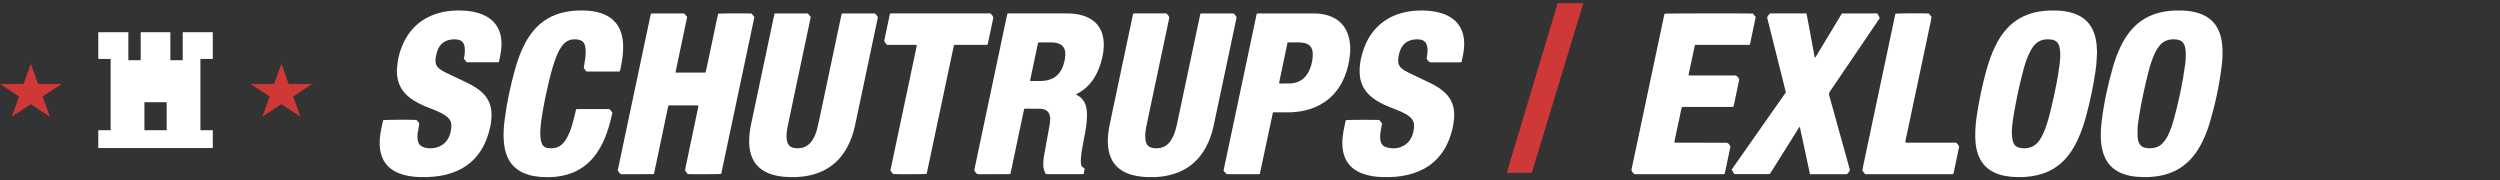 <svg width="388" height="28" viewBox="0 0 388 28" fill="none" 
xmlns="http://www.w3.org/2000/svg">
<rect x="0" y="0" width="388" height="28" fill="#333333" stroke="none"/>
<g clip-path="url(#clip0_910_1318)">
<path d="M245.732 0.5L237.734 26.826H233.843L241.749 0.5" 
fill="#CE3836"/>
<path d="M166.986 14.646C167.065 14.696 167.107 14.732 167.157 
14.757C168.047 15.216 168.49 15.979 168.639 16.948C168.727 17.531 
168.715 18.115 168.668 18.699C168.569 19.894 168.329 21.064 168.104 
22.236C167.948 23.046 167.796 23.857 167.746 24.683C167.733 24.92 
167.751 25.16 167.769 25.398C167.789 25.678 167.908 25.9 168.169 
26.031C168.221 26.058 168.266 26.097 168.333 26.147C168.288 26.425 
168.241 26.703 168.191 26.993C168.11 27.007 168.043 27.029 167.973 
27.029C166.142 27.032 164.314 27.032 162.483 27.029C162.436 27.029 
162.389 27.02 162.328 27.016C162.078 26.656 161.964 26.248 161.93 
25.814C161.89 25.287 161.932 24.762 162.024 24.243C162.31 22.643 
162.607 21.046 162.89 19.446C162.947 19.129 162.971 18.805 162.992 
18.484C163.007 18.244 162.958 18.009 162.881 17.78C162.764 17.43 
162.537 17.187 162.2 17.043C161.957 16.939 161.701 16.875 161.44 
16.873C160.644 16.864 159.847 16.868 159.051 16.868C159.029 16.868 
159.009 16.884 158.959 16.9C158.79 17.554 158.671 18.235 158.523 
18.907C158.372 19.584 158.235 20.263 158.093 20.942C157.954 21.607 
157.812 22.275 157.673 22.94C157.531 23.619 157.387 24.296 157.245 
24.974C157.104 25.649 156.978 26.33 156.807 27.009C156.706 27.018 
156.625 27.029 156.544 27.029C154.998 27.032 153.453 27.027 151.908 
27.034C151.708 27.034 151.575 26.97 151.458 26.812C151.173 26.425 
151.171 26.563 151.283 26.04C151.863 23.293 152.441 20.548 153.022 
17.801C153.552 15.289 154.085 12.777 154.616 10.263C155.131 7.832 
155.644 5.402 156.159 2.971C156.206 2.749 156.251 2.528 156.301 
2.306C156.316 2.238 156.346 2.172 156.373 2.095C156.485 2.091 
156.591 2.082 156.697 2.082C159.679 2.082 162.663 2.08 165.645 
2.084C166.48 2.084 167.307 2.17 168.106 2.43C168.398 2.525 
168.688 2.639 168.963 2.777C170.204 3.406 170.937 4.424 171.203 
5.791C171.367 6.635 171.329 7.481 171.189 8.323C171.018 9.342 
170.726 10.324 170.278 11.256C170.015 11.808 169.698 12.326 169.314 
12.802C168.76 13.49 168.099 14.044 167.321 14.456C167.218 14.515 
167.116 14.574 166.986 14.646ZM159.859 12.548C159.967 12.562 160.034 
12.578 160.104 12.578C160.592 12.578 161.078 12.585 161.566 
12.569C161.838 12.56 162.112 12.532 162.38 12.485C163.545 12.284 
164.372 11.636 164.856 10.548C165.065 10.075 165.2 9.581 165.281 
9.072C165.335 8.731 165.364 8.387 165.315 8.038C165.216 7.343 
164.829 6.92 164.172 6.719C163.826 6.612 163.473 6.581 163.118 
6.578C162.535 6.574 161.953 6.576 161.37 6.578C161.291 6.578 
161.21 6.599 161.114 6.61C160.695 8.581 160.281 10.541 159.859 
12.548Z" fill="white"/>
<path d="M111.907 26.995C111.626 27.041 107.321 27.054 106.757 
27.013C106.727 26.986 106.687 26.959 106.658 26.923C106.541 26.773 
106.428 26.62 106.316 26.468C106.345 26.291 106.37 26.115 106.408 
25.941C106.894 23.626 107.382 21.311 107.868 18.996C108.025 18.247 
108.182 17.5 108.338 16.751C108.362 16.635 108.376 16.518 108.396 
16.393C108.326 16.377 108.281 16.361 108.234 16.361C106.75 16.359 
105.265 16.359 103.763 16.359C103.729 16.459 103.693 16.545 103.673 
16.635C103.05 19.604 102.427 22.576 101.804 25.545C101.703 26.024 
101.599 26.502 101.494 26.995C101.406 27.009 101.325 27.029 101.246 
27.029C99.677 27.032 98.109 27.029 96.539 27.034C96.384 27.034 
96.269 26.993 96.172 26.864C95.813 26.391 95.846 26.556 95.957 
26.036C96.467 23.617 96.978 21.198 97.49 18.778C97.978 16.477 
98.466 14.173 98.952 11.872C99.44 9.57 99.926 7.266 100.412 
4.965C100.59 4.123 100.77 3.281 100.947 2.442C100.97 2.338 
100.997 2.234 101.026 2.116C101.102 2.107 101.17 2.091 101.237 
2.089C102.83 2.086 104.422 2.086 106.014 2.089C106.073 2.089 
106.131 2.095 106.205 2.102C106.345 2.274 106.487 2.449 106.644 
2.641C106.053 5.499 105.434 8.357 104.838 11.24C104.917 11.254 
104.971 11.272 105.027 11.272C106.453 11.274 107.879 11.274 109.307 
11.272C109.365 11.272 109.424 11.263 109.505 11.254C109.698 10.5 
109.833 9.738 110 8.982C110.171 8.212 110.328 7.438 110.49 
6.667C110.65 5.906 110.803 5.146 110.969 4.388C111.133 3.632 
111.275 2.869 111.459 2.125C111.765 2.073 115.786 2.055 116.639 
2.1C116.774 2.267 116.924 2.449 117.082 2.643C115.379 10.69 
113.681 18.729 111.979 26.769C111.959 26.846 111.927 26.923 111.907 
26.995Z" fill="white"/>
<path d="M338.116 1.629C339.044 1.618 339.967 1.693 340.868 
1.937C341.177 2.021 341.482 2.123 341.777 2.247C343.113 2.808 
344.017 3.788 344.501 5.157C344.701 5.723 344.813 6.309 344.876 
6.904C344.991 7.993 344.944 9.079 344.815 10.161C344.453 13.193 
343.81 16.169 342.94 19.093C342.625 20.147 342.225 21.17 341.728 
22.152C341.37 22.858 340.958 23.526 340.468 24.148C339.215 25.735 
337.603 26.744 335.644 27.192C334.299 27.5 332.941 27.554 331.569 
27.427C330.928 27.369 330.298 27.251 329.686 27.05C327.921 26.463 
326.805 25.262 326.328 23.456C326.151 22.782 326.072 22.094 326.049 
21.399C326.022 20.584 326.067 19.774 326.164 18.964C326.515 16.013 
327.14 13.121 327.966 10.272C328.283 9.181 328.683 8.12 329.185 
7.099C329.596 6.259 330.084 5.47 330.685 4.752C331.904 3.293 
333.447 2.362 335.286 1.928C336.215 1.711 337.16 1.618 338.116 
1.629ZM331.751 20.471C331.751 20.711 331.74 20.951 331.753 
21.188C331.771 21.523 331.836 21.854 331.969 22.164C332.129 22.537 
332.398 22.788 332.79 22.901C333.125 22.999 333.465 23.03 333.813 
23.01C334.501 22.972 335.12 22.761 335.61 22.254C335.79 22.066 
335.952 21.858 336.103 21.643C336.337 21.311 336.512 20.944 336.674 
20.571C336.96 19.912 337.189 19.233 337.376 18.541C338.138 15.737 
338.745 12.901 339.137 10.021C339.222 9.394 339.258 8.76 339.231 
8.124C339.215 7.753 339.164 7.386 339.035 7.036C338.862 6.556 
338.523 6.275 338.032 6.167C337.704 6.094 337.371 6.083 337.041 
6.11C336.267 6.173 335.628 6.502 335.14 7.113C335.007 7.28 
334.881 7.457 334.769 7.638C334.528 8.022 334.339 8.436 334.171 
8.857C333.851 9.658 333.604 10.48 333.395 11.315C332.799 13.678 
332.291 16.06 331.917 18.471C331.811 19.134 331.733 19.799 331.751 
20.471Z" fill="white"/>
<path d="M325.46 8.151C325.424 9.26 325.348 10.201 325.208 
11.136C324.862 13.467 324.374 15.768 323.76 18.041C323.427 19.276 
323.018 20.487 322.48 21.65C322.057 22.564 321.556 23.429 320.926 
24.216C319.685 25.762 318.097 26.744 316.176 27.188C314.834 27.497 
313.473 27.554 312.101 27.43C311.482 27.373 310.877 27.264 310.286 
27.077C308.395 26.481 307.243 25.198 306.791 23.27C306.649 22.664 
306.577 22.048 306.562 21.424C306.528 20.177 306.642 18.941 306.834 
17.71C307.187 15.429 307.664 13.175 308.275 10.95C308.644 9.613 
309.096 8.305 309.715 7.058C310.2 6.078 310.785 5.168 311.534 
4.37C312.701 3.123 314.125 2.331 315.774 1.935C316.822 1.683 
317.883 1.609 318.958 1.629C319.77 1.643 320.571 1.726 321.356 
1.93C321.817 2.05 322.262 2.213 322.687 2.435C323.917 3.077 
324.691 4.094 325.094 5.411C325.265 5.972 325.368 6.549 325.404 
7.135C325.429 7.529 325.447 7.923 325.46 8.151ZM312.234 
20.421C312.249 20.731 312.249 21.043 312.285 21.351C312.312 21.587 
312.366 21.824 312.438 22.048C312.605 22.56 312.974 22.852 313.495 
22.951C313.601 22.971 313.707 22.987 313.812 22.996C314.91 23.089 
315.825 22.756 316.487 21.831C316.709 21.519 316.898 21.188 317.06 
20.842C317.316 20.301 317.517 19.74 317.697 19.17C318.054 18.043 
318.333 16.893 318.587 15.739C319.01 13.827 319.419 11.91 319.651 
9.962C319.718 9.391 319.772 8.819 319.748 8.244C319.732 7.85 
319.689 7.459 319.563 7.081C319.39 6.569 319.044 6.271 318.52 
6.162C318.189 6.094 317.858 6.083 317.526 6.112C316.752 6.18 
316.115 6.515 315.634 7.131C315.481 7.327 315.331 7.531 315.214 
7.751C315.027 8.097 314.852 8.45 314.701 8.814C314.334 9.699 
314.076 10.618 313.844 11.546C313.32 13.643 312.877 15.759 312.515 
17.891C312.371 18.728 312.261 19.57 312.234 20.421Z" fill="white"/>
<path d="M186.321 2.093C188.055 2.093 189.755 2.093 191.48 
2.093C191.579 2.211 191.678 2.342 191.791 2.464C191.901 2.582 
191.919 2.709 191.885 2.86C191.804 3.223 191.732 3.585 191.656 
3.947C190.945 7.3 190.237 10.656 189.526 14.01C189.128 15.893 
188.732 17.774 188.323 19.654C188.075 20.793 187.686 21.881 187.126 
22.904C185.876 25.18 183.977 26.595 181.468 27.188C180.678 27.373 
179.877 27.471 179.066 27.484C178.233 27.5 177.401 27.473 176.578 
27.337C176.002 27.242 175.438 27.099 174.898 26.873C173.312 26.206 
172.377 25.011 172.06 23.32C171.927 22.612 171.907 21.899 171.959 
21.177C172.031 20.184 172.246 19.215 172.451 18.247C172.959 15.839 
173.47 13.431 173.978 11.023C174.444 8.826 174.907 6.628 175.373 
4.431C175.503 3.811 175.633 3.191 175.766 2.573C175.798 2.424 
175.834 2.272 175.861 2.148C175.897 2.12 175.906 2.111 175.917 
2.107C175.928 2.102 175.939 2.098 175.951 2.096C175.998 2.091 
176.045 2.084 176.092 2.084C177.732 2.084 179.374 2.084 180.997 
2.084C181.033 2.107 181.058 2.114 181.074 2.132C181.51 2.605 
181.508 2.605 181.373 3.234C180.858 5.664 180.343 8.097 179.83 
10.527C179.32 12.935 178.809 15.343 178.301 17.751C178.155 18.441 
178.006 19.129 177.871 19.822C177.761 20.387 177.707 20.958 177.759 
21.535C177.775 21.7 177.802 21.867 177.847 22.028C177.988 22.535 
178.328 22.84 178.836 22.951C179.347 23.062 179.853 23.035 180.352 
22.881C180.833 22.734 181.22 22.445 181.535 22.053C181.776 21.754 
181.96 21.419 182.115 21.069C182.372 20.487 182.538 19.876 182.671 
19.256C183.485 15.422 184.295 11.589 185.104 7.755C185.484 5.956 
185.864 4.155 186.247 2.356C186.262 2.274 186.292 2.195 186.321 
2.093Z" fill="white"/>
<path d="M120.219 2.093C121.96 2.093 123.669 2.093 125.39 
2.093C125.534 2.27 125.676 2.446 125.826 2.634C125.757 2.971 
125.691 3.311 125.619 3.648C124.94 6.85 124.261 10.05 123.584 
13.252C123.136 15.368 122.691 17.482 122.248 19.6C122.136 20.138 
122.061 20.684 122.068 21.236C122.073 21.512 122.113 21.784 122.19 
22.048C122.333 22.544 122.666 22.845 123.161 22.945C124.261 23.166 
125.367 22.872 126.074 21.772C126.438 21.202 126.676 20.58 126.838 
19.928C127.02 19.186 127.178 18.437 127.335 17.69C127.877 15.144 
128.415 12.596 128.952 10.048C129.463 7.629 129.973 5.209 130.484 
2.79C130.531 2.568 130.583 2.349 130.635 2.116C130.711 2.105 
130.779 2.086 130.848 2.086C132.452 2.084 134.058 2.084 135.661 
2.086C135.709 2.086 135.756 2.093 135.819 2.1C135.956 2.27 
136.1 2.442 136.248 2.625C136.235 2.709 136.226 2.79 136.21 
2.872C135.364 6.879 134.519 10.889 133.671 14.897C133.345 16.441 
133.021 17.982 132.688 19.523C132.441 20.672 132.065 21.779 131.507 
22.816C130.246 25.165 128.309 26.617 125.725 27.203C124.391 27.507 
123.044 27.55 121.686 27.432C121.02 27.375 120.366 27.262 119.731 
27.056C119.54 26.993 119.349 26.923 119.165 26.844C117.68 26.201 
116.776 25.078 116.427 23.494C116.236 22.621 116.241 21.738 116.322 
20.854C116.405 19.923 116.623 19.016 116.817 18.104C117.327 15.685 
117.84 13.266 118.353 10.847C118.865 8.427 119.376 6.008 119.887 
3.589C119.97 3.191 120.053 2.795 120.138 2.396C120.159 2.304 
120.188 2.213 120.219 2.093Z" fill="white"/>
<path d="M226.822 9.656C226.7 9.663 226.595 9.672 226.489 
9.672C225.038 9.672 223.59 9.672 222.139 9.672C222.081 9.672 
222.018 9.681 221.962 9.668C221.896 9.652 221.827 9.625 221.777 
9.582C221.714 9.529 221.667 9.457 221.615 9.391C221.413 9.127 
221.384 9.192 221.455 8.78C221.548 8.262 221.611 7.737 221.494 
7.212C221.473 7.119 221.451 7.027 221.419 6.936C221.287 6.542 
221.015 6.296 220.621 6.187C220.484 6.149 220.342 6.124 220.201 
6.112C219.771 6.081 219.346 6.121 218.932 6.246C218.336 6.422 
217.875 6.778 217.551 7.312C217.508 7.384 217.466 7.457 217.43 
7.531C217.153 8.111 217.027 8.728 216.989 9.367C216.96 9.88 
217.162 10.297 217.547 10.627C217.857 10.894 218.21 11.089 218.577 
11.263C219.681 11.79 220.788 12.32 221.892 12.847C222.375 13.078 
222.848 13.329 223.295 13.626C223.682 13.883 224.046 14.171 224.377 
14.501C225.225 15.354 225.643 16.393 225.688 17.59C225.715 18.312 
225.618 19.023 225.472 19.727C225.295 20.584 225.031 21.413 224.665 
22.209C223.576 24.567 221.784 26.115 219.33 26.902C218.466 27.181 
217.58 27.339 216.679 27.425C215.954 27.495 215.23 27.505 214.506 
27.48C213.516 27.446 212.538 27.326 211.6 26.988C211.288 26.878 
210.977 26.749 210.687 26.59C209.434 25.911 208.697 24.848 208.438 
23.447C208.292 22.653 208.312 21.854 208.407 21.053C208.494 20.304 
208.679 19.573 208.82 18.833C208.834 18.765 208.865 18.699 208.886 
18.636C209.164 18.595 213.456 18.579 214.056 18.62C214.193 18.785 
214.344 18.968 214.497 19.152C214.436 19.469 214.38 19.774 214.322 
20.08C214.241 20.503 214.187 20.93 214.202 21.363C214.207 21.483 
214.209 21.603 214.227 21.72C214.313 22.311 214.632 22.712 215.208 
22.872C215.909 23.067 216.616 23.092 217.313 22.849C218.419 22.465 
219.065 21.661 219.335 20.537C219.398 20.27 219.438 19.996 219.461 
19.722C219.508 19.116 219.326 18.59 218.86 18.181C218.59 17.943 
218.287 17.756 217.969 17.59C217.432 17.307 216.87 17.079 216.303 
16.866C215.624 16.61 214.953 16.334 214.313 15.993C213.755 15.696 
213.224 15.359 212.743 14.945C211.632 13.988 211.065 12.766 211.018 
11.304C210.973 9.971 211.249 8.69 211.704 7.445C212.054 6.483 
212.54 5.596 213.188 4.804C214.344 3.39 215.826 2.489 217.571 
2.01C218.635 1.718 219.719 1.616 220.817 1.634C221.662 1.647 
222.501 1.729 223.322 1.937C223.889 2.08 224.435 2.281 224.944 
2.575C226.302 3.358 227.033 4.549 227.209 6.103C227.307 6.984 
227.2 7.846 227.029 8.703C226.957 9.014 226.889 9.326 226.822 
9.656Z" fill="white"/>
<path d="M77.409 9.661C75.745 9.661 74.105 9.661 72.438 
9.661C72.299 9.489 72.15 9.305 72.004 9.127C72.036 8.921 
72.058 8.733 72.092 8.545C72.153 8.201 72.162 7.855 72.135 
7.509C72.119 7.321 72.081 7.131 72.025 6.95C71.899 6.54 
71.611 6.287 71.201 6.183C71.031 6.14 70.851 6.117 70.673 
6.108C70.315 6.087 69.962 6.133 69.614 6.223C68.907 6.411 
68.39 6.837 68.05 7.486C67.832 7.905 67.727 8.357 67.646 
8.817C67.619 8.971 67.596 9.124 67.585 9.278C67.544 9.83 
67.733 10.29 68.165 10.636C68.35 10.786 68.55 10.917 68.752 
11.039C68.925 11.143 69.11 11.229 69.292 11.317C70.354 11.826 
71.415 12.333 72.479 12.84C72.974 13.076 73.457 13.331 73.914 
13.637C74.332 13.915 74.721 14.227 75.065 14.594C75.844 15.42 
76.242 16.407 76.28 17.541C76.325 18.887 76.035 20.177 75.58 
21.433C75.23 22.408 74.741 23.307 74.091 24.112C73.055 25.404 
71.728 26.276 70.178 26.817C69.243 27.142 68.275 27.326 67.29 
27.421C66.555 27.491 65.82 27.502 65.082 27.477C64.092 27.441 
63.118 27.312 62.176 26.984C61.816 26.857 61.468 26.706 61.139 
26.511C60.057 25.871 59.38 24.929 59.088 23.705C58.906 22.94 
58.897 22.164 58.964 21.388C59.043 20.48 59.257 19.595 59.448 
18.708C59.453 18.686 59.468 18.665 59.479 18.645C59.77 18.586 
63.462 18.563 64.609 18.613C64.636 18.631 64.67 18.647 64.693 
18.672C65.102 19.118 65.106 19.12 64.987 19.713C64.879 20.254 
64.769 20.793 64.792 21.347C64.798 21.526 64.821 21.704 64.857 
21.879C64.954 22.352 65.237 22.666 65.687 22.827C66.166 22.999 
66.661 23.051 67.162 23.001C68.581 22.859 69.605 21.947 69.922 
20.546C69.992 20.233 70.039 19.91 70.057 19.591C70.086 19.005 
69.859 18.52 69.409 18.142C69.144 17.918 68.849 17.74 68.543 
17.579C68.015 17.303 67.463 17.079 66.908 16.868C66.285 16.633 
65.669 16.382 65.075 16.079C64.544 15.809 64.034 15.504 63.564 
15.133C62.738 14.481 62.124 13.678 61.823 12.655C61.639 12.03 
61.571 11.387 61.605 10.74C61.677 9.378 61.985 8.068 62.545 
6.825C63.712 4.234 65.689 2.623 68.424 1.939C69.695 1.623 
70.988 1.577 72.283 1.67C73.138 1.731 73.979 1.894 74.782 
2.213C75.171 2.367 75.54 2.555 75.886 2.793C76.981 3.546 
77.582 4.601 77.775 5.911C77.899 6.751 77.823 7.581 77.676 
8.409C77.616 8.751 77.544 9.088 77.474 9.428C77.463 9.493 
77.438 9.559 77.409 9.661Z" fill="white"/>
<path d="M280.909 27.032C280.371 24.572 279.868 22.143 279.33 
19.668C279.058 19.98 278.903 20.301 278.709 20.596C278.507 20.905 
278.316 21.222 278.118 21.535C277.927 21.838 277.735 22.141 277.547 
22.444C277.355 22.748 277.166 23.051 276.975 23.354C276.784 23.657 
276.595 23.961 276.404 24.264C276.208 24.576 276.01 24.891 275.815 
25.203C275.624 25.506 275.435 25.809 275.244 26.113C275.052 26.414 
274.861 26.717 274.672 27.018C272.824 27.018 270.995 27.018 269.162 
27.018C268.993 26.812 268.91 26.561 268.766 26.316C268.845 26.196 
268.921 26.079 269.002 25.963C271.62 22.232 274.24 18.502 276.858 
14.771C276.962 14.626 277.061 14.479 277.166 14.327C277.041 13.818 
276.917 13.32 276.791 12.824C275.972 9.557 275.154 6.291 274.335 
3.023C274.317 2.953 274.301 2.885 274.281 2.815C274.254 2.718 
274.261 2.63 274.328 2.546C274.45 2.399 274.562 2.247 274.69 
2.082C275.167 2.082 275.642 2.082 276.116 2.082C276.591 2.082 
277.068 2.082 277.542 2.082C278.005 2.082 278.469 2.082 278.932 
2.082C279.404 2.082 279.879 2.08 280.367 2.084C280.538 2.869 
280.659 3.637 280.805 4.395C280.952 5.146 281.087 5.897 281.224 
6.651C281.361 7.411 281.503 8.172 281.651 8.959C281.802 8.884 
281.838 8.765 281.894 8.669C282.679 7.373 283.459 6.074 284.242 
4.775C284.717 3.987 285.191 3.2 285.666 2.415C285.726 2.313 
285.792 2.213 285.846 2.127C285.875 2.111 285.886 2.107 285.897 
2.102C285.909 2.098 285.92 2.091 285.931 2.091C287.69 2.089 
289.448 2.086 291.207 2.084C291.254 2.084 291.302 2.093 291.374 
2.1C291.491 2.322 291.614 2.553 291.743 2.795C291.668 2.91 
291.599 3.021 291.527 3.127C289.041 6.791 286.561 10.457 284.064 
14.114C283.871 14.399 283.781 14.651 283.938 14.965C284.968 18.67 
285.998 22.374 287.026 26.081C287.141 26.493 287.17 26.391 286.896 
26.758C286.853 26.814 286.808 26.871 286.765 26.927C286.711 27 
286.642 27.034 286.552 27.032C286.493 27.029 286.433 27.032 286.374 
27.032C284.663 27.032 282.951 27.032 281.239 27.032C281.141 27.032 
281.048 27.032 280.909 27.032Z" fill="white"/>
<path d="M271.531 6.965C268.724 6.965 265.91 6.965 263.09 
6.965C263.056 7.047 263.02 7.108 263.007 7.176C262.699 8.613 
262.393 10.05 262.089 11.487C262.078 11.543 262.078 11.605 262.073 
11.661C262.188 11.74 262.309 11.711 262.426 11.711C263.317 11.713 
264.21 11.713 265.101 11.713C266.454 11.713 267.811 11.718 269.165 
11.709C269.401 11.706 269.569 11.763 269.707 11.962C269.931 12.286 
269.965 12.188 269.868 12.639C269.617 13.818 269.371 14.999 269.124 
16.18C269.097 16.307 269.063 16.431 269.032 16.558C268.881 16.615 
268.737 16.595 268.598 16.595C266.221 16.597 263.843 16.595 261.468 
16.597C261.327 16.597 261.185 16.601 261.036 16.604C260.906 16.97 
260.861 17.337 260.78 17.697C260.697 18.07 260.62 18.443 260.542 
18.819C260.465 19.181 260.384 19.543 260.308 19.905C260.229 20.279 
260.146 20.652 260.074 21.028C260.004 21.387 259.889 21.741 259.869 
22.107C260.027 22.168 260.171 22.146 260.31 22.146C262.757 22.148 
265.206 22.148 267.653 22.148C268.168 22.148 268.166 22.15 268.472 
22.56C268.542 22.652 268.571 22.745 268.546 22.858C268.258 24.214 
267.97 25.57 267.682 26.925C267.678 26.948 267.658 26.966 267.633 
27.004C267.579 27.011 267.511 27.027 267.444 27.032C267.361 27.036 
267.278 27.034 267.194 27.034C262.809 27.034 258.423 27.034 254.04 
27.034C253.563 27.034 253.687 27.084 253.356 26.708C253.214 26.545 
253.192 26.387 253.235 26.185C253.603 24.468 253.965 22.75 254.33 
21.032C254.82 18.719 255.308 16.404 255.796 14.092C256.284 11.79 
256.772 9.489 257.26 7.185C257.602 5.571 257.942 3.96 258.284 
2.347C258.302 2.267 258.331 2.19 258.351 2.12C258.653 2.077 
271.326 2.061 272.048 2.102C272.183 2.27 272.333 2.453 272.489 
2.645C272.192 4.055 271.895 5.456 271.598 6.857C271.587 6.886 
271.56 6.913 271.531 6.965Z" fill="white"/>
<path d="M96.177 11.107C94.45 11.107 92.749 11.107 91.04 
11.107C91.011 11.08 90.971 11.055 90.944 11.016C90.829 10.865 
90.716 10.713 90.604 10.559C90.629 10.383 90.651 10.206 90.68 
10.03C90.802 9.324 90.923 8.615 90.896 7.893C90.887 7.667 
90.867 7.438 90.82 7.219C90.721 6.744 90.505 6.284 89.731 
6.149C89.434 6.097 89.14 6.083 88.845 6.119C88.319 6.183 
87.874 6.416 87.505 6.8C87.23 7.085 87.012 7.414 86.821 
7.76C86.504 8.337 86.266 8.948 86.054 9.57C85.647 10.77 
85.339 11.998 85.056 13.232C84.747 14.572 84.46 15.913 84.226 
17.267C84.055 18.256 83.918 19.251 83.864 20.254C83.834 20.804 
83.848 21.354 83.974 21.895C84.01 22.044 84.059 22.193 84.12 
22.336C84.268 22.68 84.54 22.877 84.9 22.954C85.35 23.049 
85.8 23.031 86.245 22.929C86.637 22.838 86.972 22.641 87.262 
22.361C87.584 22.051 87.829 21.686 88.038 21.295C88.377 20.661 
88.629 19.989 88.825 19.299C89.009 18.645 89.162 17.98 89.331 
17.321C89.36 17.206 89.385 17.088 89.416 16.959C89.486 16.948 
89.554 16.927 89.621 16.927C91.238 16.925 92.853 16.927 94.47 
16.927C94.506 16.927 94.54 16.934 94.607 16.941C94.744 17.108 
94.893 17.292 95.052 17.486C94.929 17.991 94.814 18.491 94.684 
18.987C94.409 20.028 94.063 21.044 93.606 22.021C93.231 22.825 
92.783 23.583 92.228 24.277C90.957 25.871 89.317 26.855 87.334 
27.262C85.863 27.563 84.383 27.57 82.903 27.33C82.386 27.247 
81.882 27.104 81.396 26.905C80.004 26.334 79.064 25.332 78.576 
23.904C78.369 23.302 78.261 22.68 78.203 22.046C78.095 20.86 
78.178 19.681 78.331 18.505C78.684 15.812 79.255 13.162 79.995 
10.55C80.342 9.33 80.776 8.142 81.345 7.006C81.709 6.278 
82.134 5.587 82.64 4.949C83.954 3.29 85.656 2.283 87.714 
1.862C88.888 1.623 90.073 1.582 91.263 1.661C92.048 1.713 
92.817 1.86 93.557 2.145C94.013 2.322 94.445 2.548 94.837 
2.847C95.75 3.542 96.281 4.478 96.537 5.585C96.683 6.219 
96.719 6.861 96.71 7.509C96.697 8.482 96.55 9.437 96.359 
10.387C96.301 10.618 96.278 10.858 96.177 11.107Z" fill="white"/>
<path d="M197.564 17.439C197.215 19.066 196.873 20.652 196.538 
22.241C196.203 23.829 195.866 25.416 195.522 27.011C195.403 27.02 
195.31 27.032 195.216 27.032C193.682 27.034 192.151 27.029 190.617 
27.036C190.421 27.036 190.275 26.988 190.167 26.819C190.09 26.699 
189.991 26.595 189.895 26.473C191.611 18.353 193.329 10.236 195.05 
2.107C195.166 2.098 195.261 2.086 195.353 2.086C198.23 2.086 
201.104 2.082 203.98 2.089C204.732 2.091 205.472 2.188 206.191 
2.424C207.88 2.976 208.931 4.128 209.358 5.854C209.567 6.696 
209.603 7.552 209.52 8.418C209.403 9.652 209.126 10.847 208.647 
11.989C207.993 13.558 207.001 14.861 205.593 15.823C204.648 16.468 
203.607 16.893 202.496 17.147C201.671 17.334 200.834 17.434 199.988 
17.436C199.311 17.439 198.634 17.439 197.958 17.439C197.841 17.439 
197.721 17.439 197.564 17.439ZM198.538 12.938C198.599 12.949 198.634 
12.96 198.668 12.96C199.168 12.96 199.665 12.967 200.164 
12.958C200.497 12.951 200.825 12.904 201.147 12.806C201.956 12.557 
202.561 12.046 202.993 11.322C203.335 10.752 203.528 10.127 203.65 
9.477C203.731 9.041 203.762 8.602 203.729 8.158C203.668 7.384 
203.27 6.9 202.532 6.692C202.498 6.683 202.462 6.671 202.429 
6.669C202.159 6.637 201.889 6.588 201.617 6.581C201.095 6.565 
200.573 6.574 200.049 6.576C199.982 6.576 199.912 6.594 199.826 
6.608C199.39 8.685 198.956 10.749 198.524 12.815C198.518 12.847 
198.531 12.883 198.538 12.938Z" fill="white"/>
<path d="M142.3 7.002C141.963 6.936 141.655 6.975 141.351 
6.968C141.043 6.961 140.733 6.966 140.425 6.966C140.128 6.966 
139.831 6.966 139.534 6.966C139.226 6.966 138.916 6.966 138.608 
6.966C138.299 6.966 137.991 6.966 137.67 6.966C137.591 6.875 
137.512 6.789 137.438 6.696C137.211 6.416 137.213 6.416 137.292 
6.049C137.544 4.856 137.793 3.664 138.045 2.471C138.07 2.356 
138.101 2.24 138.133 2.109C138.218 2.098 138.297 2.087 138.378 
2.08C138.461 2.075 138.545 2.077 138.628 2.077C143.513 2.077 
148.398 2.077 153.283 2.077C153.424 2.077 153.566 2.077 153.696 
2.077C153.739 2.109 153.773 2.125 153.795 2.152C154.198 2.607 
154.198 2.607 154.072 3.198C153.82 4.39 153.566 5.581 153.314 
6.773C153.305 6.818 153.292 6.864 153.28 6.909C153.157 6.993 
153.022 6.959 152.893 6.959C151.42 6.961 149.945 6.961 148.472 
6.961C148.344 6.961 148.215 6.968 148.065 6.975C147.844 7.943 
147.653 8.903 147.448 9.858C147.248 10.804 147.044 11.749 146.844 
12.698C146.641 13.655 146.441 14.614 146.239 15.574C146.038 16.52 
145.834 17.466 145.634 18.414C145.431 19.371 145.231 20.331 145.026 
21.29C144.826 22.236 144.626 23.184 144.424 24.13C144.219 25.088 
144.03 26.047 143.81 26.991C143.515 27.038 139.293 27.054 138.628 
27.011C138.493 26.846 138.342 26.663 138.187 26.473C138.646 24.302 
139.1 22.141 139.557 19.98C140.013 17.819 140.476 15.658 140.933 
13.494C141.385 11.338 141.846 9.179 142.3 7.002Z" fill="white"/>
<path d="M294.181 2.123C294.484 2.068 298.44 2.05 299.329 
2.095C299.353 2.116 299.387 2.132 299.41 2.159C299.533 2.317 
299.655 2.478 299.778 2.639C299.747 2.826 299.72 3.014 299.68 
3.2C299.196 5.49 298.712 7.782 298.227 10.073C297.736 12.388 
297.246 14.7 296.756 17.015C296.418 18.604 296.081 20.195 295.746 
21.784C295.723 21.885 295.717 21.992 295.703 22.11C296.014 22.177 
296.31 22.134 296.603 22.143C296.888 22.15 297.174 22.146 297.457 
22.146C297.754 22.146 298.051 22.146 298.348 22.146C298.645 22.146 
298.942 22.146 299.239 22.146C299.524 22.146 299.81 22.146 300.096 
22.146C300.392 22.146 300.689 22.146 300.986 22.146C301.283 22.146 
301.58 22.146 301.877 22.146C302.162 22.146 302.448 22.146 302.734 
22.146C303.031 22.146 303.327 22.146 303.595 22.146C303.642 22.18 
303.667 22.189 303.681 22.207C303.807 22.365 303.93 22.526 304.054 
22.686C304.02 22.886 303.993 23.085 303.95 23.284C303.708 24.454 
303.46 25.622 303.215 26.792C303.202 26.86 303.175 26.925 303.15 
27.011C303.051 27.018 302.959 27.032 302.866 27.034C302.273 27.036 
301.679 27.034 301.083 27.034C297.363 27.034 293.643 27.034 289.923 
27.034C289.781 27.034 289.638 27.034 289.514 27.034C289.476 27.011 
289.449 27.002 289.435 26.984C289.3 26.817 289.17 26.649 289.037 
26.482C289.071 26.282 289.1 26.083 289.14 25.886C289.768 22.906 
290.395 19.923 291.027 16.943C291.704 13.741 292.386 10.539 293.065 
7.337C293.409 5.712 293.749 4.087 294.093 2.462C294.12 2.344 
294.154 2.231 294.181 2.123Z" fill="white"/>
<path d="M15.255 
5V9.149H17.172V20.21H15.255V22.976H33.022V20.21H31.104V9.149H33.022V5H28.358V9.346H26.441V5H21.837V9.346H19.919V5H15.255ZM22.413 
15.864H25.865V20.21H22.413V15.864Z" fill="white"/>
<path d="M4.786 9.886L5.916 13.028H9.572L6.614 14.972L7.744 
18.114L4.786 16.172L1.828 18.114L2.958 14.972L0 
13.028H3.656L4.786 9.886Z" fill="#CE3836"/>
<path d="M43.671 9.886L44.801 13.028H48.457L45.499 14.972L46.629 
18.114L43.671 16.172L40.713 18.114L41.843 14.972L38.885 
13.028H42.541L43.671 9.886Z" fill="#CE3836"/>
</g>
<defs>
<clipPath id="clip0_910_1318">
<rect width="345.478" height="27" fill="white" transform="translate(0 
0.5)"/>
</clipPath>
</defs>
</svg>

